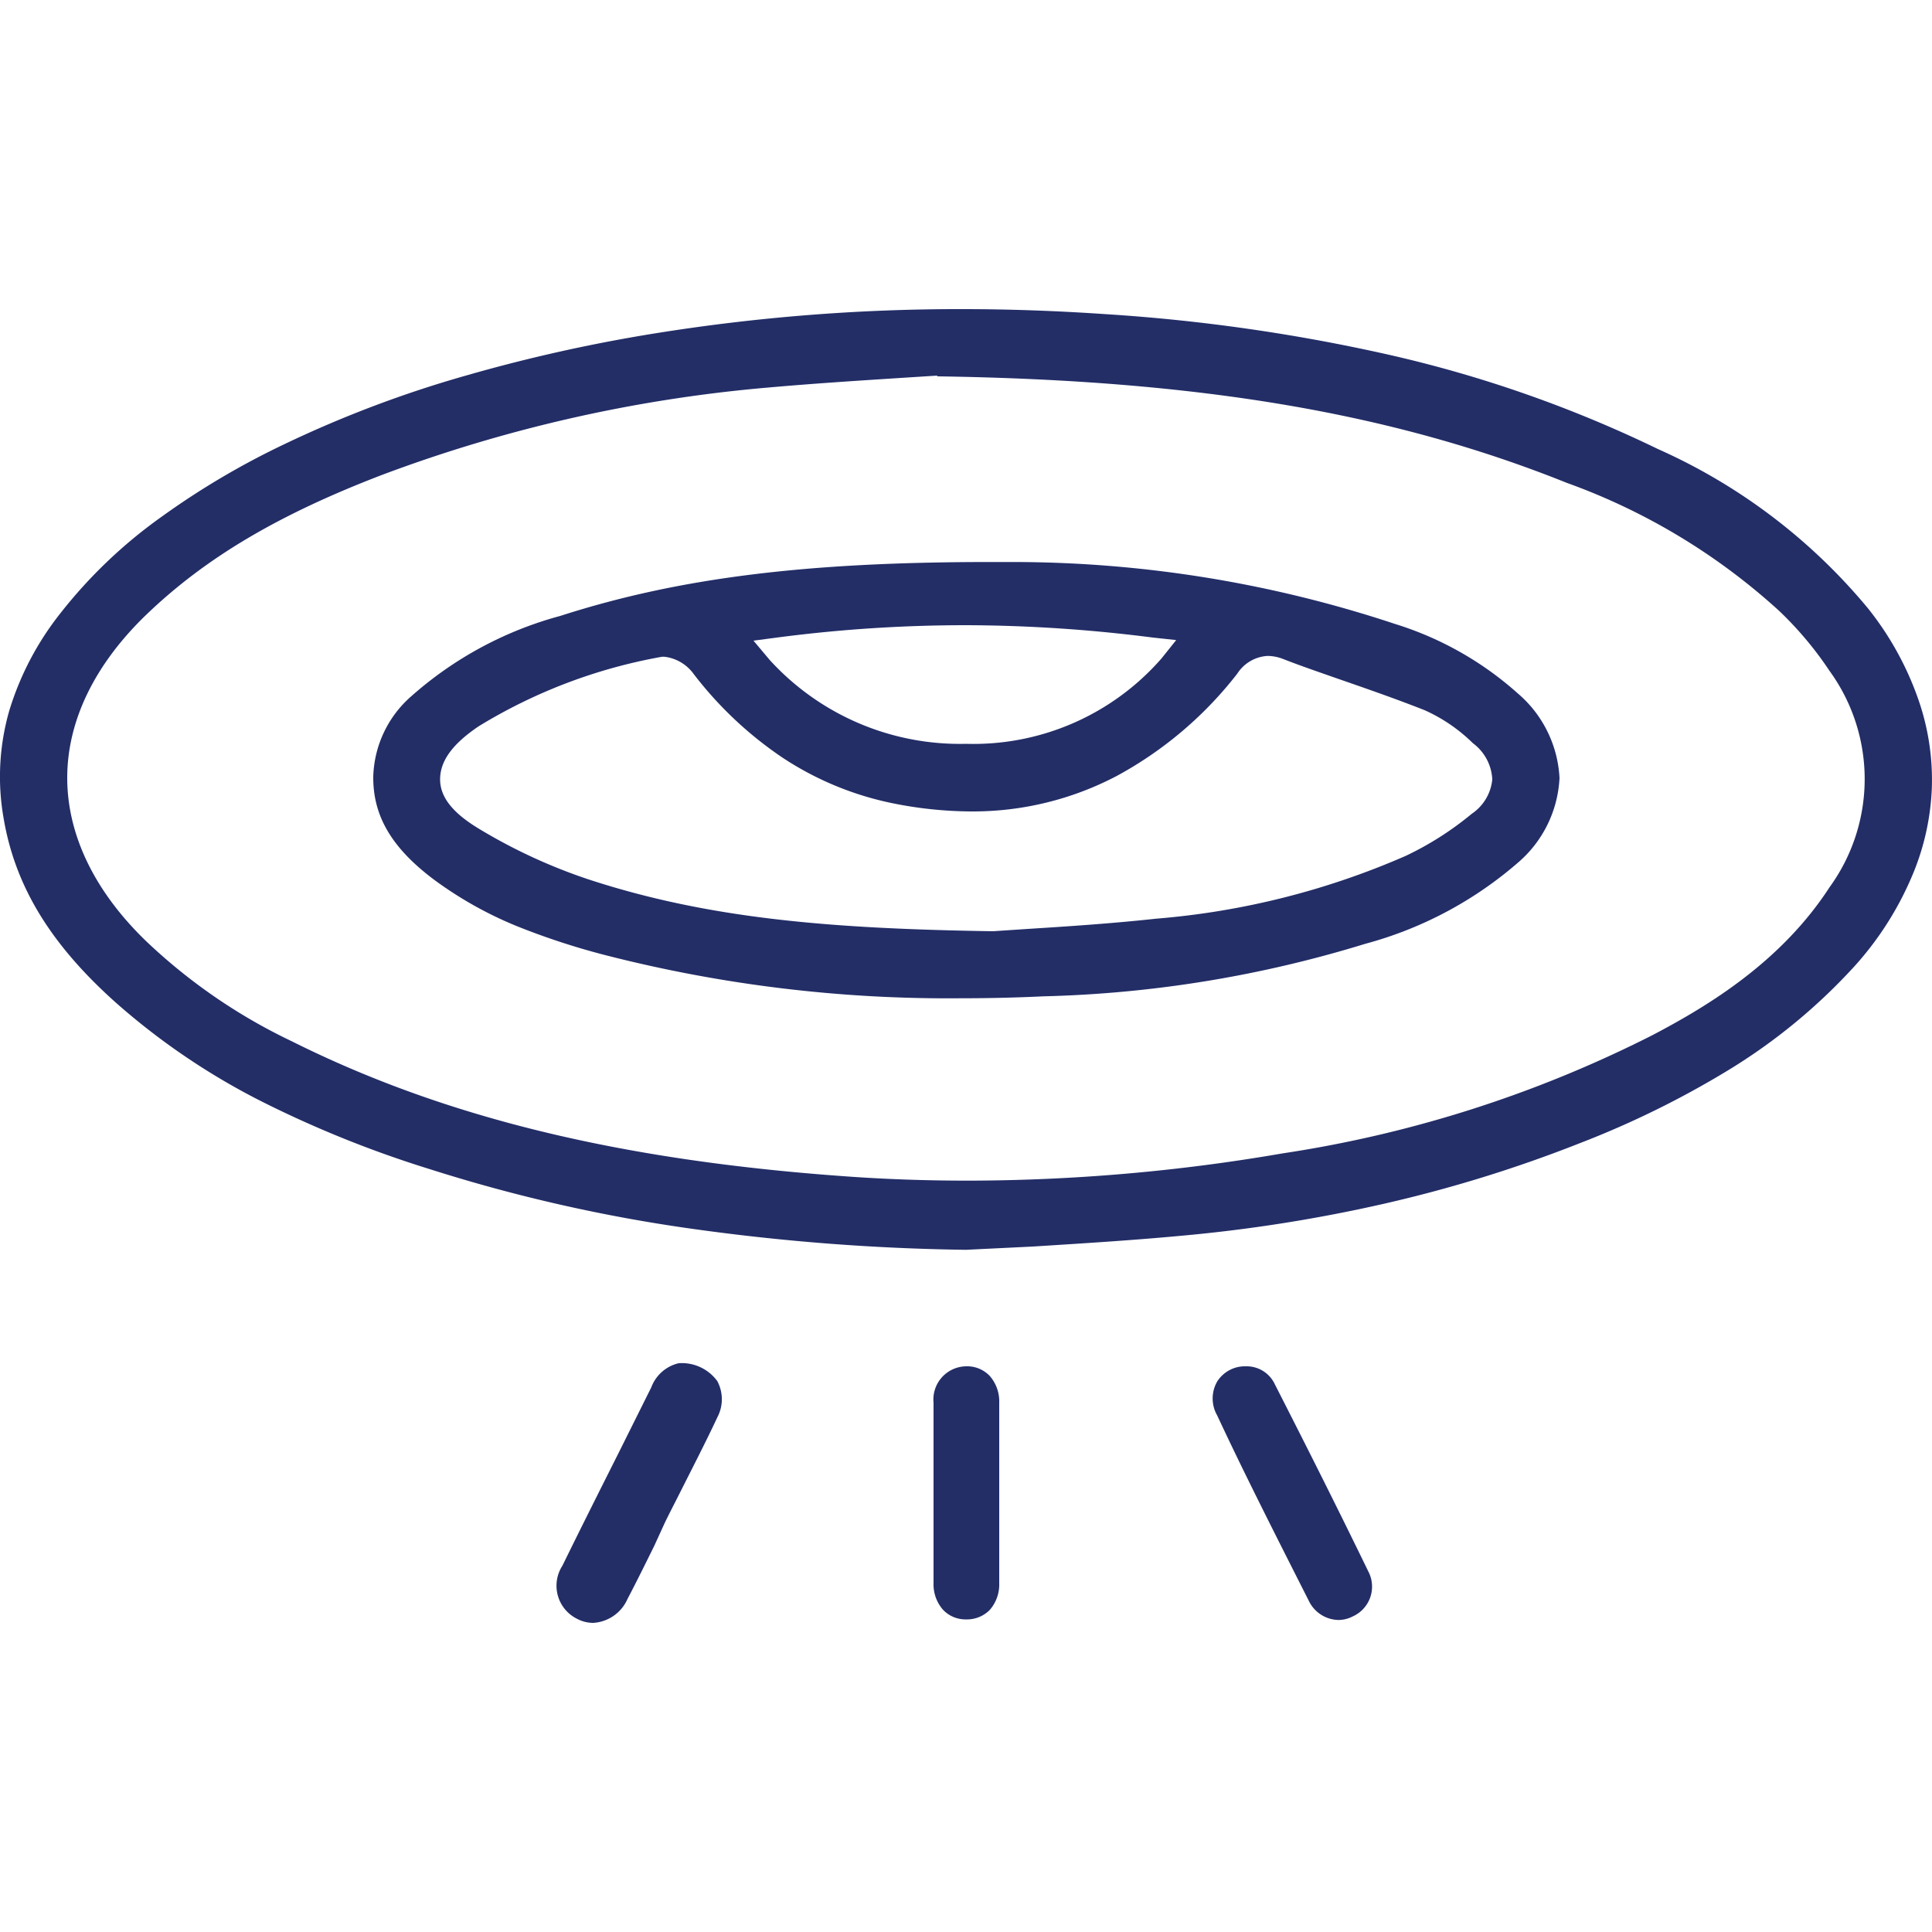 <svg xmlns="http://www.w3.org/2000/svg" id="Layer_1" data-name="Layer 1" viewBox="0 0 100 100"><defs><style>.cls-1{fill:#232e67;}</style></defs><path class="cls-1" d="M50,64.69a112.29,112.29,0,0,1-14.05-1.07,82.37,82.37,0,0,1-13.72-3.11,56.8,56.8,0,0,1-8.59-3.45A35.72,35.72,0,0,1,6,51.9c-3.36-3-5.21-6-5.81-9.53a12.37,12.37,0,0,1,.3-5.62,15.28,15.28,0,0,1,2.63-5,25.19,25.19,0,0,1,5.24-5A40.85,40.85,0,0,1,14.7,23a59.33,59.33,0,0,1,9.45-3.57A83.14,83.14,0,0,1,34,17.24,99.18,99.18,0,0,1,49.81,16c2.44,0,4.93.09,7.41.26a93.44,93.44,0,0,1,14.66,2.1,64.7,64.7,0,0,1,13.93,4.88,29.91,29.91,0,0,1,10.87,8.24,15.94,15.94,0,0,1,2.58,4.63,12.63,12.63,0,0,1,.73,4.72A12.93,12.93,0,0,1,98.9,45.5,16.59,16.59,0,0,1,96,50a29.87,29.87,0,0,1-6.54,5.39,48,48,0,0,1-7.66,3.77,69.86,69.86,0,0,1-10.14,3.14,79.19,79.19,0,0,1-10.49,1.66c-2.56.24-5.17.4-7.7.56ZM48.53,19.44l-1.89.12c-2,.13-4.41.28-6.89.5a75.18,75.18,0,0,0-20,4.53c-5.34,2.05-9.09,4.27-12.15,7.2-2.69,2.58-4.12,5.51-4.12,8.47s1.42,5.89,4.1,8.47a29.05,29.05,0,0,0,7.51,5.16c8,4,17.16,6.18,28.72,7,2.08.15,4.2.22,6.3.22a96.39,96.39,0,0,0,16.27-1.41,63.1,63.1,0,0,0,19.13-6.11c3-1.57,6.71-3.85,9.19-7.67a9.53,9.53,0,0,0,0-11.19,18.26,18.26,0,0,0-2.61-3.11,32.78,32.78,0,0,0-11-6.63c-9-3.61-19-5.31-32.54-5.51h-.06Z"></path><path class="cls-1" d="M30.7,84a1.8,1.8,0,0,1-.85-.22,1.91,1.91,0,0,1-.74-2.74c.94-1.92,1.92-3.87,2.87-5.76l1.73-3.47a2,2,0,0,1,1.42-1.25h0a2.27,2.27,0,0,1,2,.93,2,2,0,0,1,0,1.87c-.6,1.28-1.26,2.56-1.89,3.81-.27.54-.56,1.09-.83,1.65L33.87,80c-.45.91-.91,1.85-1.39,2.76A2.07,2.07,0,0,1,30.7,84Z"></path><path class="cls-1" d="M69.28,83.85a1.74,1.74,0,0,1-1.54-1C65.79,79,64.31,76.07,63,73.26A1.76,1.76,0,0,1,63,71.51a1.7,1.7,0,0,1,1.49-.79h0a1.61,1.61,0,0,1,1.5.94c1.48,2.9,3.19,6.29,4.83,9.67a1.69,1.69,0,0,1-.79,2.33A1.66,1.66,0,0,1,69.28,83.85Z"></path><path class="cls-1" d="M50,83.82h0a1.6,1.6,0,0,1-1.2-.51,2,2,0,0,1-.48-1.38c0-1.1,0-2.21,0-3.28,0-.48,0-1,0-1.43s0-.94,0-1.41c0-1,0-2.14,0-3.2A1.72,1.72,0,0,1,50,70.72h0a1.61,1.61,0,0,1,1.23.5,2,2,0,0,1,.49,1.39c0,3.17,0,6.31,0,9.33a2,2,0,0,1-.49,1.39A1.66,1.66,0,0,1,50,83.82Z"></path><path class="cls-1" d="M49.74,51.67a71.34,71.34,0,0,1-18.36-2.22,37.15,37.15,0,0,1-4.67-1.53,19.8,19.8,0,0,1-4.22-2.37c-2.21-1.65-3.19-3.31-3.17-5.36a5.74,5.74,0,0,1,2-4.18A19.1,19.1,0,0,1,29,31.88c6.21-2,12.86-2.79,22.22-2.79h1.31A62.84,62.84,0,0,1,72.22,32.3a17.1,17.1,0,0,1,6.34,3.59,6.16,6.16,0,0,1,2.16,4.38,6.16,6.16,0,0,1-2.15,4.38,19.94,19.94,0,0,1-7.9,4.2A61.68,61.68,0,0,1,54,51.57C52.54,51.64,51.11,51.67,49.74,51.67ZM34.44,34a.76.76,0,0,0-.21,0,27.32,27.32,0,0,0-9.45,3.59c-1.38.93-2,1.81-2,2.75s.68,1.75,2,2.55a28.22,28.22,0,0,0,5.66,2.62c6.27,2.06,12.65,2.56,20.91,2.69h.06l1.8-.12c1.89-.12,4.25-.27,6.64-.53A40.36,40.36,0,0,0,72.76,44.3a16.27,16.27,0,0,0,3.42-2.18,2.42,2.42,0,0,0,1.06-1.78,2.48,2.48,0,0,0-1-1.87,8.55,8.55,0,0,0-2.5-1.71c-1.52-.6-3.08-1.14-4.58-1.66h0c-.91-.32-1.85-.64-2.77-1a2.28,2.28,0,0,0-.77-.15,2,2,0,0,0-1.58.92,19.87,19.87,0,0,1-6.25,5.3A16,16,0,0,1,50.29,42a20.84,20.84,0,0,1-4.07-.42,16.19,16.19,0,0,1-5.74-2.38,19.55,19.55,0,0,1-4.58-4.32A2.18,2.18,0,0,0,34.44,34ZM50,32.36a75.15,75.15,0,0,0-9.71.63L39,33.16l.84,1A13.32,13.32,0,0,0,50,38.5a12.92,12.92,0,0,0,10.12-4.42l.76-.95L59.67,33A77.33,77.33,0,0,0,50,32.36Z"></path></svg>